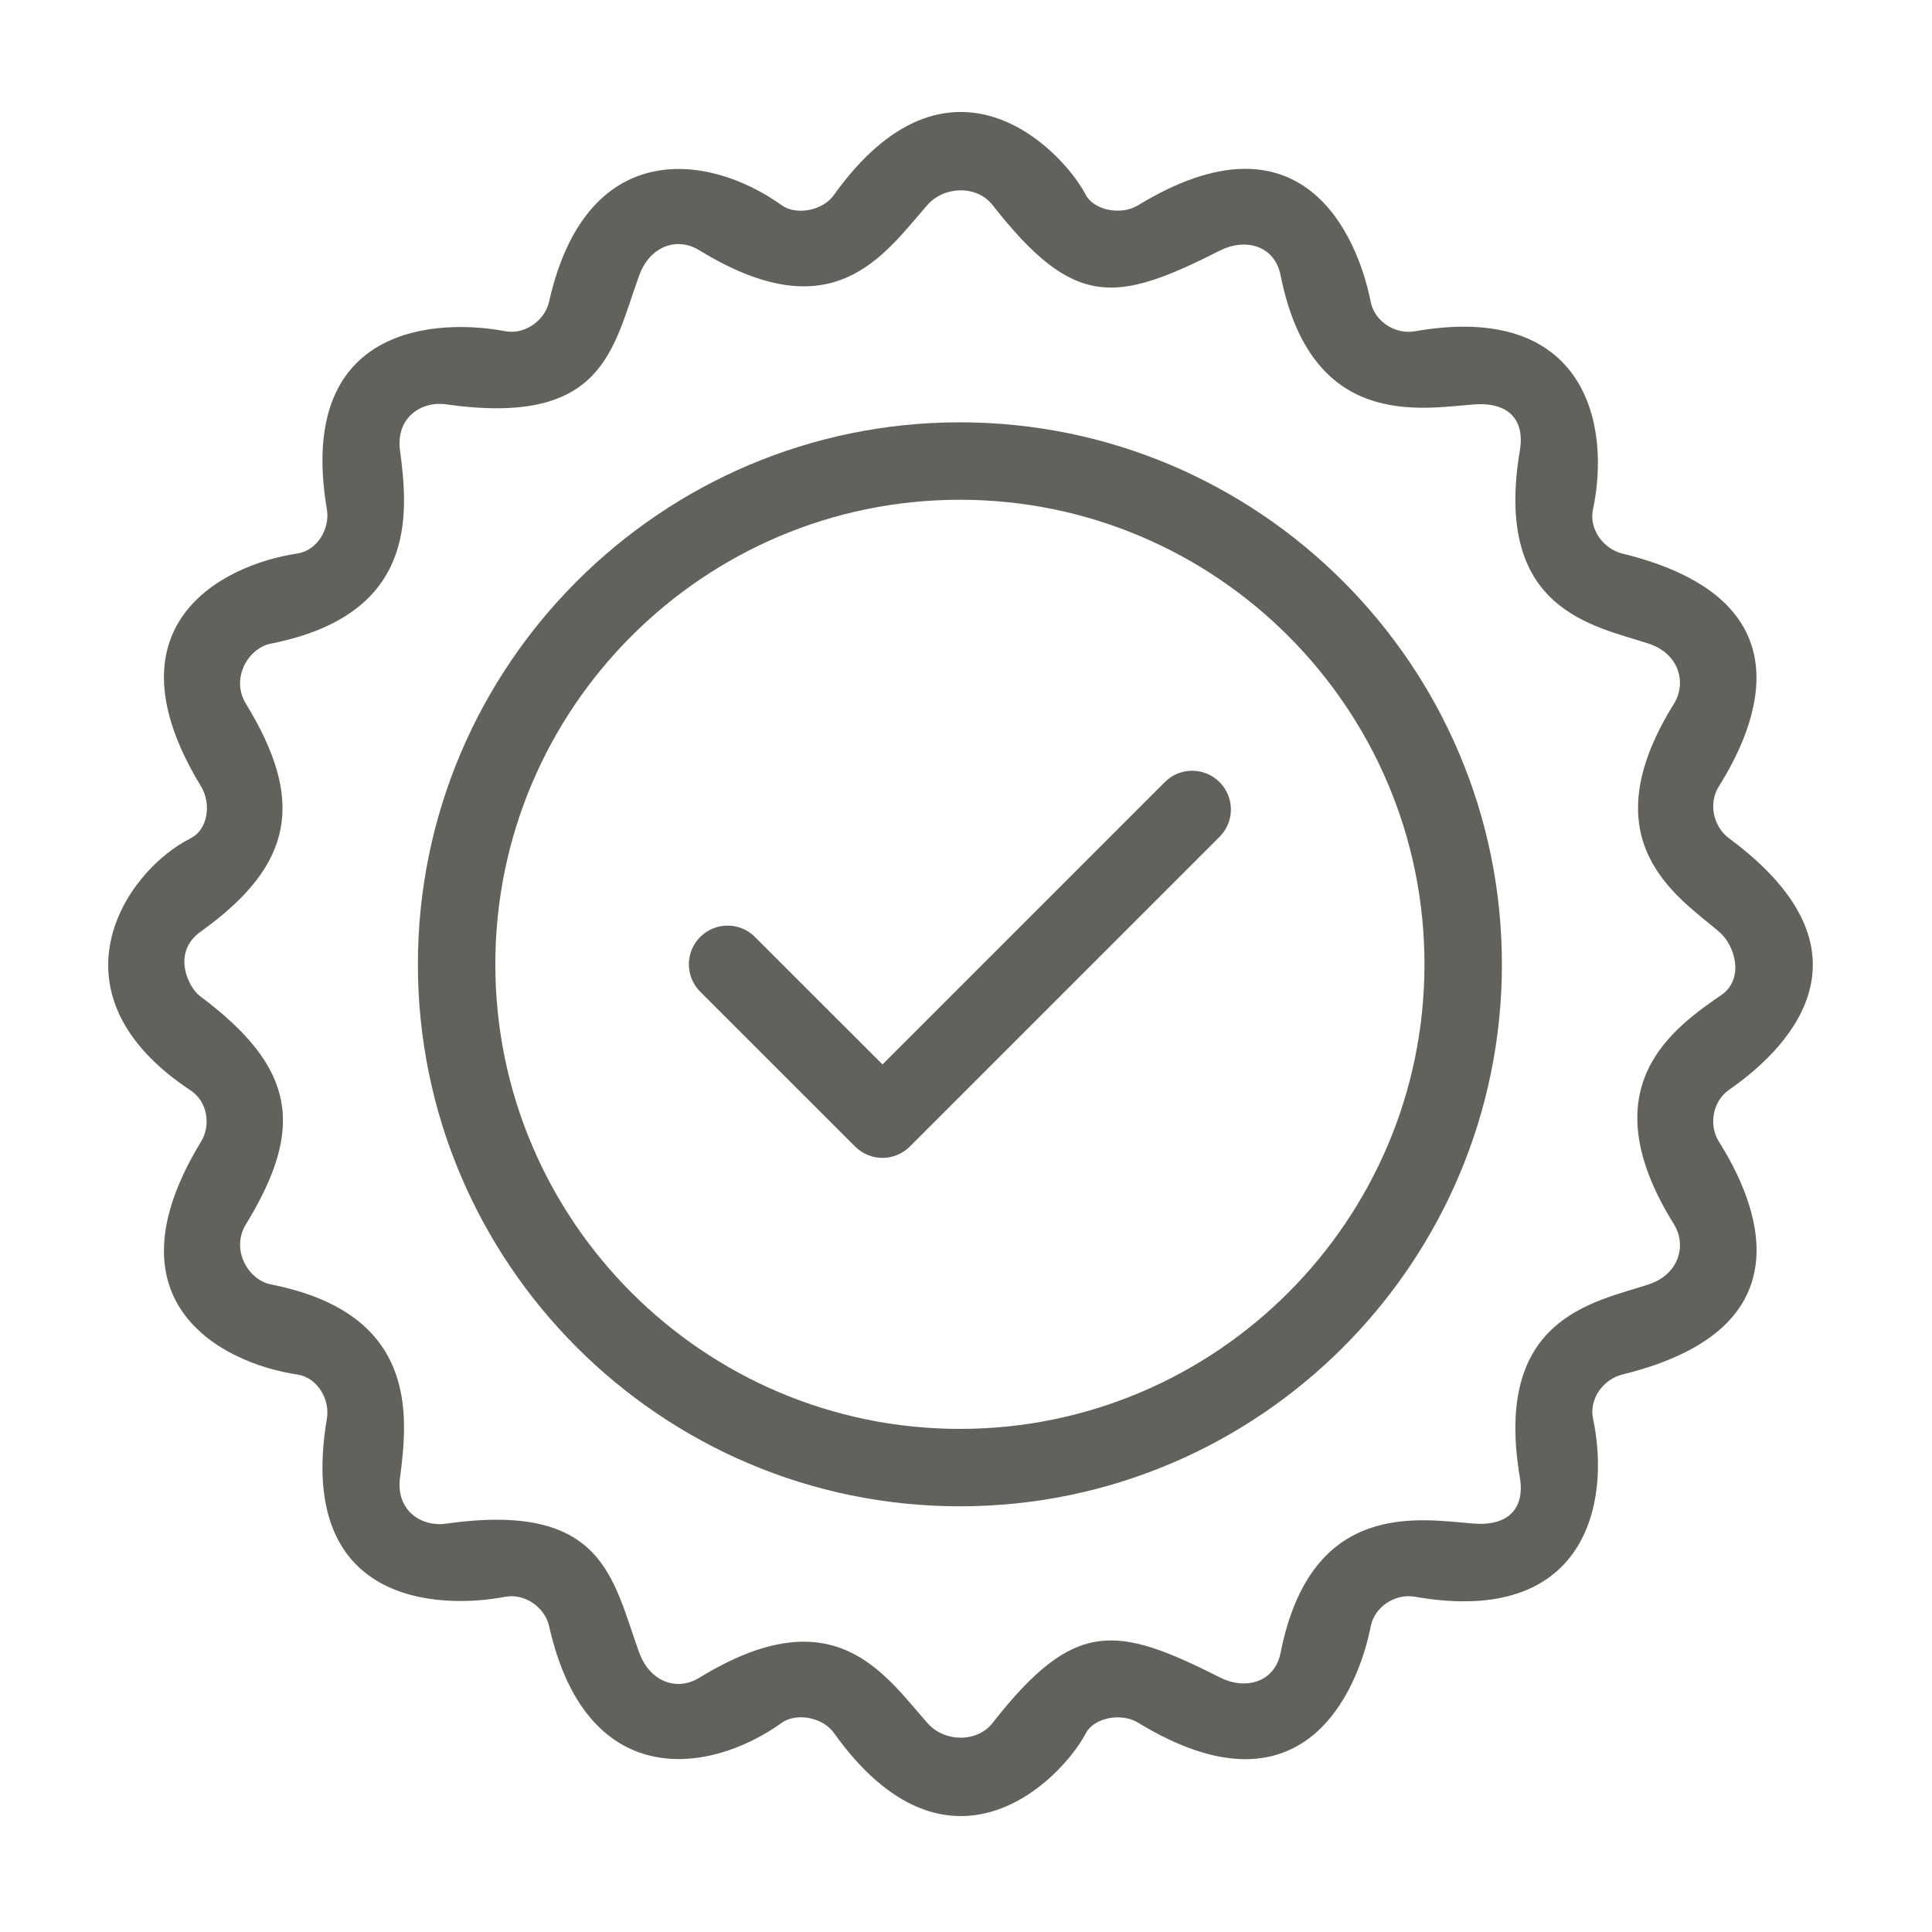 <svg xmlns="http://www.w3.org/2000/svg" xmlns:xlink="http://www.w3.org/1999/xlink" width="400" viewBox="0 0 300 300" height="400" preserveAspectRatio="xMidYMid meet"><path fill="#62615c" d="M 149.051 65.578 C 102.645 65.578 64.891 103.332 64.891 149.738 C 64.891 196.148 102.645 233.898 149.051 233.898 C 195.461 233.898 233.215 196.148 233.215 149.738 C 233.215 103.332 195.461 65.578 149.051 65.578 Z M 149.051 221.879 C 109.273 221.879 76.914 189.516 76.914 149.738 C 76.914 109.961 109.273 77.602 149.051 77.602 C 188.832 77.602 221.191 109.961 221.191 149.738 C 221.191 189.516 188.832 221.879 149.051 221.879 Z M 149.051 221.879 " fill-opacity="1" fill-rule="nonzero"></path><path fill="#62615c" d="M 180.871 121.441 L 137.031 165.285 L 117.227 145.488 C 114.879 143.141 111.078 143.141 108.727 145.488 C 106.379 147.84 106.379 151.645 108.727 153.988 L 132.781 178.035 C 133.957 179.207 135.496 179.797 137.031 179.797 C 138.562 179.797 140.105 179.207 141.281 178.035 L 189.371 129.945 C 191.723 127.594 191.723 123.793 189.371 121.445 C 187.02 119.094 183.223 119.094 180.871 121.441 Z M 180.871 121.441 " fill-opacity="1" fill-rule="nonzero"></path><path fill="#62615c" d="M 268.5 130.184 C 266.023 128.352 265.254 124.727 266.895 122.117 C 272.77 112.773 281.301 93.152 251.926 85.957 C 248.934 85.223 246.715 82.129 247.352 79.121 C 250.172 65.934 246.223 46.781 219.676 51.445 C 216.652 51.977 213.434 49.895 212.84 46.871 C 210.852 36.758 202.277 16.277 176.688 31.895 C 174.055 33.5 169.859 32.629 168.621 30.285 C 164.645 22.777 147.242 5.465 129.484 30.285 C 127.695 32.793 123.574 33.434 121.418 31.891 C 109.766 23.547 90.945 21.461 85.258 46.859 C 84.602 49.773 81.5 52.012 78.418 51.426 C 68.234 49.492 45.883 50.129 50.758 79.105 C 51.27 82.141 49.23 85.488 46.191 85.945 C 34.328 87.719 16.043 97.246 31.211 122.098 C 32.816 124.727 32.352 128.777 29.605 130.164 C 19.078 135.484 7.023 154.41 29.605 169.32 C 32.172 171.016 32.816 174.664 31.211 177.289 C 16.043 202.141 34.328 211.664 46.191 213.441 C 49.238 213.898 51.27 217.25 50.758 220.285 C 45.883 249.258 68.234 249.898 78.43 247.953 C 81.512 247.367 84.617 249.609 85.27 252.523 C 90.957 277.93 109.781 275.836 121.43 267.492 C 123.586 265.945 127.707 266.59 129.496 269.098 C 147.254 293.926 164.66 276.613 168.633 269.098 C 169.871 266.758 174.066 265.883 176.699 267.484 C 202.289 283.105 210.863 262.621 212.852 252.512 C 213.449 249.488 216.664 247.406 219.688 247.938 C 246.234 252.602 250.176 233.449 247.363 220.262 C 246.723 217.254 248.945 214.16 251.938 213.426 C 281.316 206.23 272.785 186.609 266.906 177.266 C 265.266 174.656 265.977 170.953 268.5 169.211 C 276.352 163.781 293.328 148.555 268.5 130.184 Z M 259.918 190.082 C 261.961 193.371 260.699 197.891 256.043 199.426 C 247.52 202.238 231.812 204.551 236.004 229.434 C 236.801 234.164 234.27 236.996 228.848 236.582 C 220.602 235.949 203.617 232.613 198.852 256.629 C 197.906 261.371 193.262 262.402 189.508 260.508 C 173.328 252.336 166.852 251.293 154.121 267.547 C 151.684 270.652 146.613 270.523 144.004 267.547 C 137.16 259.75 129.414 247.762 108.605 260.512 C 104.988 262.73 100.863 261.02 99.266 256.641 C 95.113 245.242 93.887 233.094 69.262 236.598 C 65.465 237.141 61.434 234.566 62.113 229.453 C 63.406 219.664 64.891 203.949 42.059 199.441 C 38.539 198.746 35.785 194.043 38.188 190.102 C 47.309 175.188 46.047 165.855 31.016 154.645 C 29.32 153.383 26.562 147.953 31.148 144.672 C 45.789 134.199 47.309 124.203 38.188 109.281 C 35.777 105.34 38.539 100.633 42.059 99.941 C 64.891 95.434 63.406 79.719 62.113 69.93 C 61.434 64.816 65.469 62.242 69.262 62.785 C 93.887 66.281 95.113 54.141 99.266 42.742 C 100.859 38.359 104.988 36.652 108.605 38.871 C 129.418 51.621 137.168 39.633 144.004 31.836 C 146.613 28.859 151.68 28.727 154.121 31.836 C 166.852 48.09 173.328 47.047 189.508 38.875 C 193.262 36.98 197.906 38.012 198.852 42.754 C 203.617 66.77 220.602 63.434 228.848 62.801 C 234.277 62.387 236.801 65.219 236.004 69.949 C 231.812 94.836 247.52 97.145 256.043 99.957 C 260.699 101.492 261.961 106.02 259.918 109.301 C 246.547 130.773 260.672 139.309 266.957 144.695 C 269.41 146.801 270.82 151.77 267.52 154.344 C 260.012 159.539 246.547 168.609 259.918 190.082 Z M 259.918 190.082 " fill-opacity="1" fill-rule="nonzero"></path></svg>